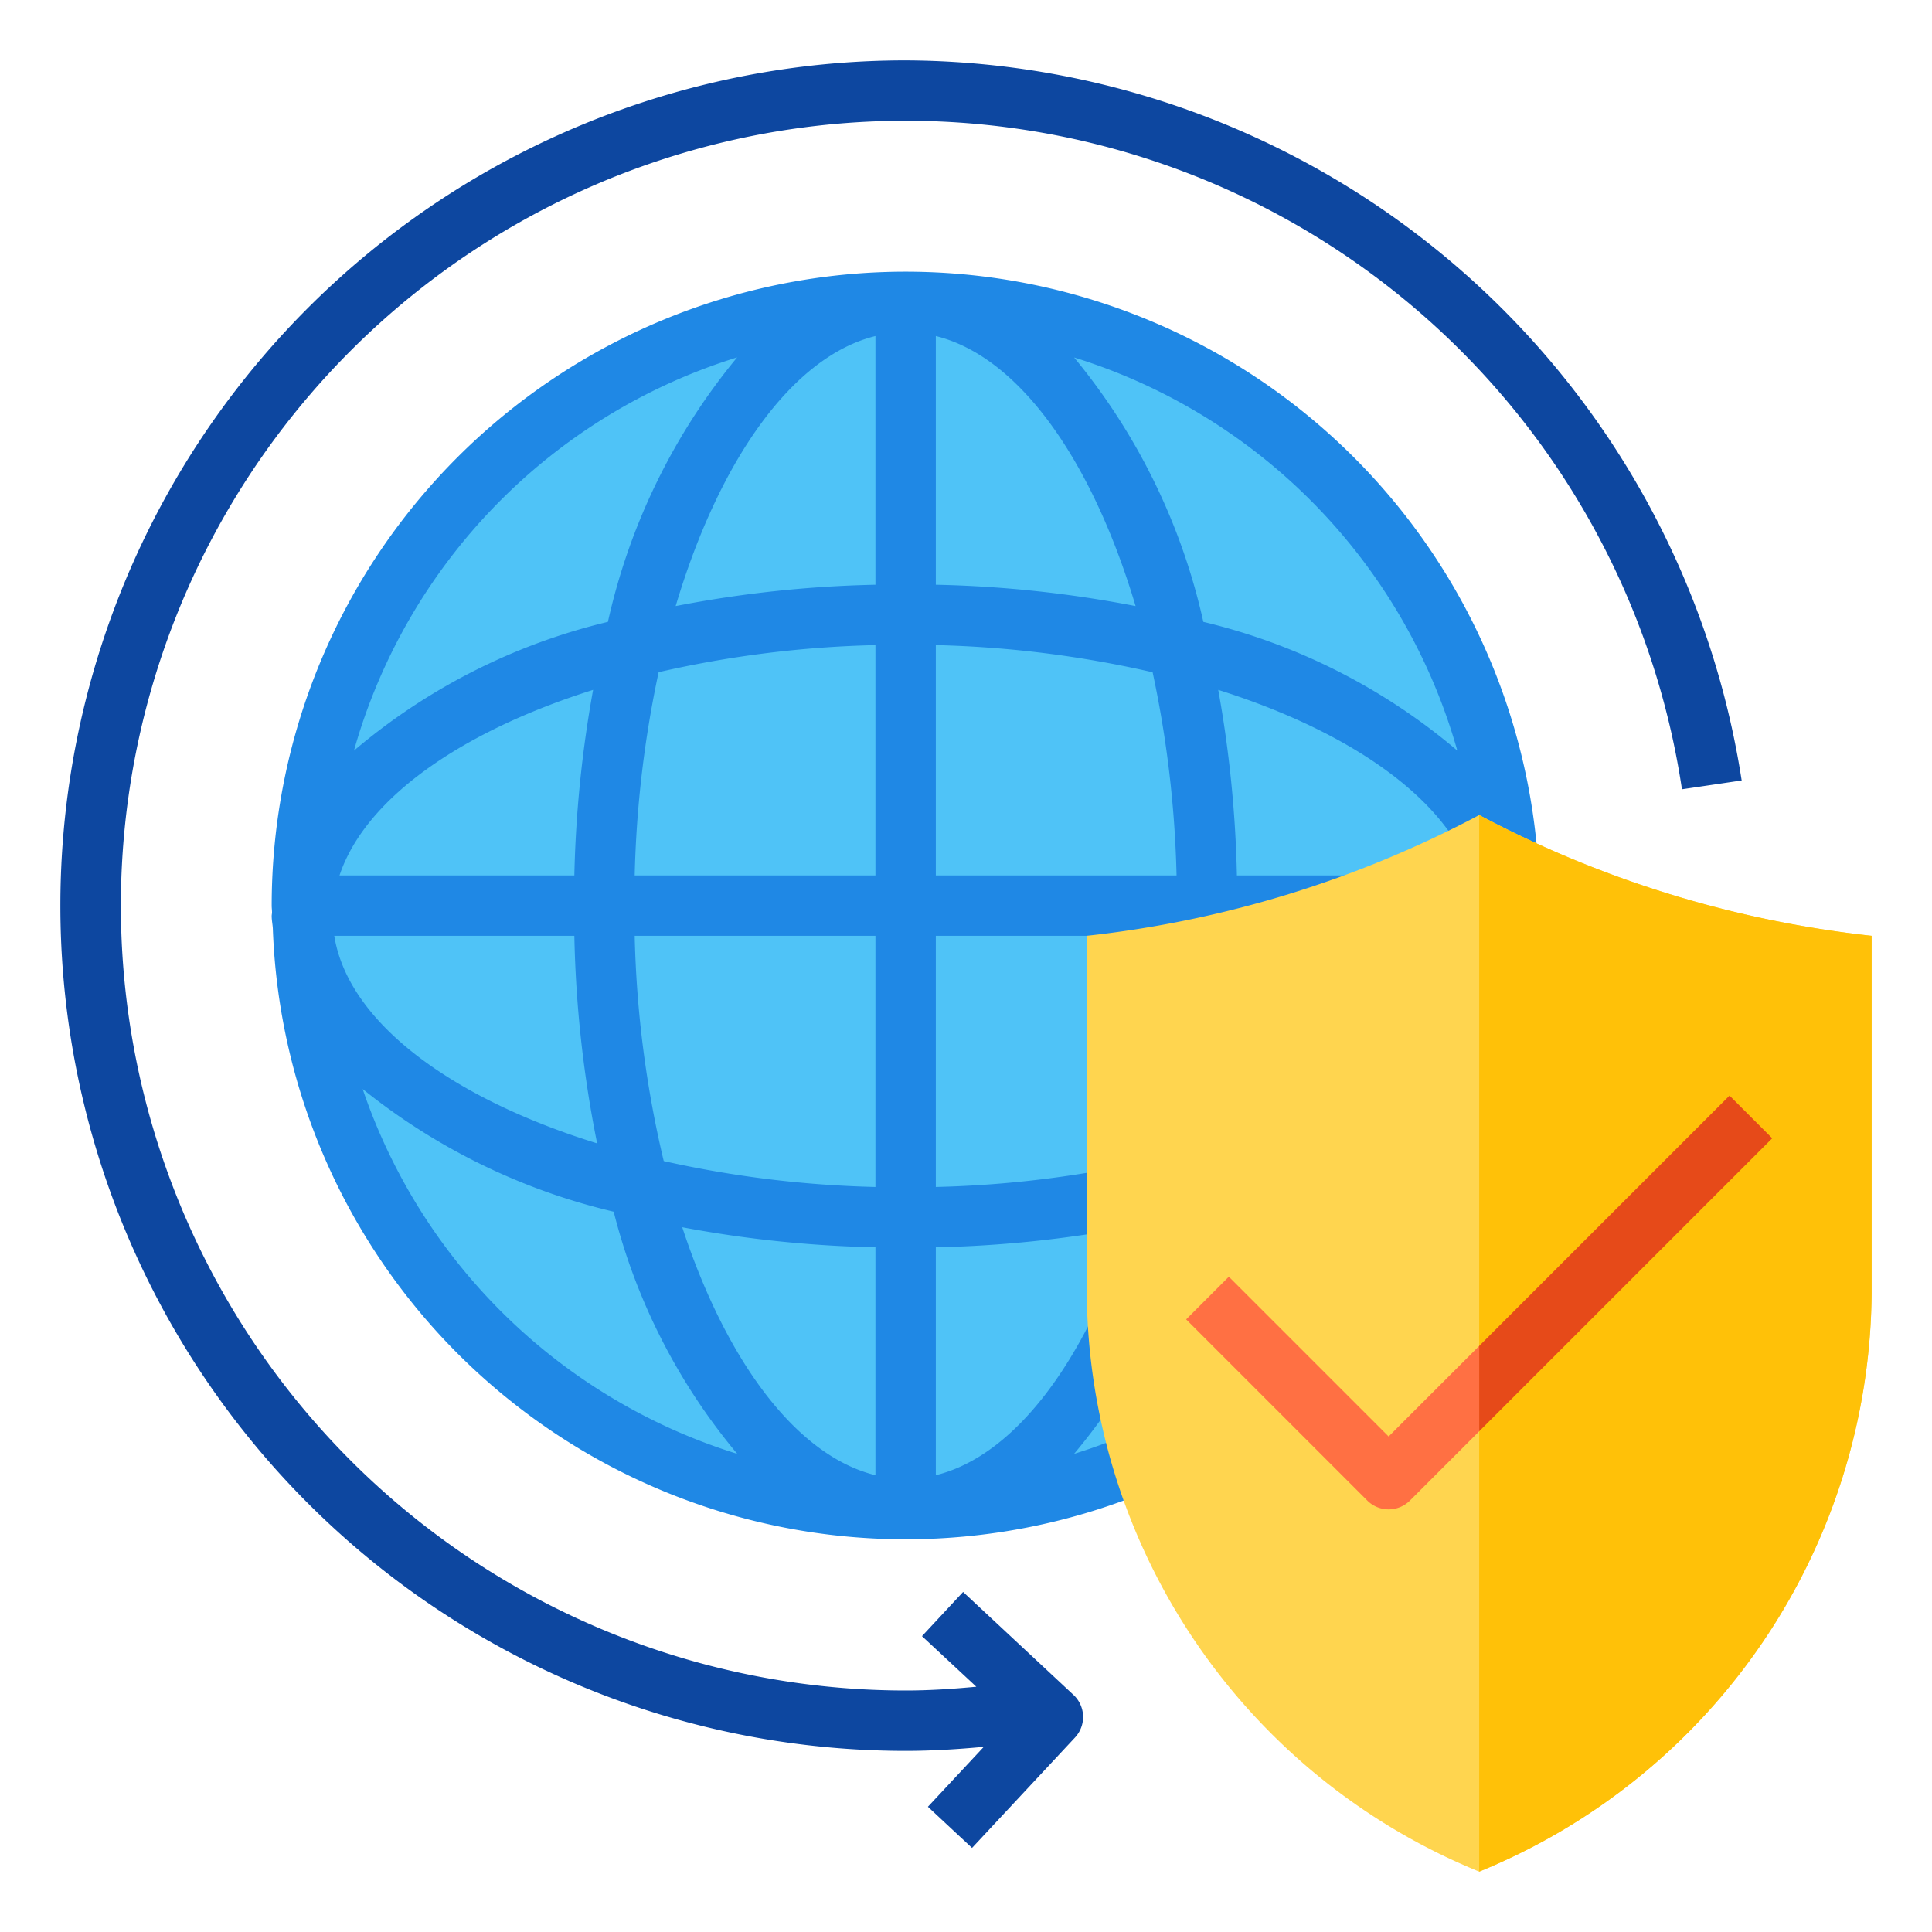 <svg height="512" viewBox="0 0 64 64" width="512" xmlns="http://www.w3.org/2000/svg"><g id="Flat"><circle cx="30" cy="30" fill="#4fc3f7" r="20"/><path d="m50.989 30.223c0-.075.011-.148.011-.223a21 21 0 0 0 -42 0c0 .075.011.148.011.223 0 .041-.011.081-.011.122 0 .138.029.272.038.409a20.975 20.975 0 0 0 41.924 0c.009-.137.038-.271.038-.409 0-.045-.011-.081-.011-.122zm-10.015-1.223a39.1 39.1 0 0 0 -.618-6.147c4.4 1.388 7.553 3.612 8.4 6.147zm-2 0h-7.974v-7.63a35.8 35.8 0 0 1 7.182.9 36.084 36.084 0 0 1 .793 6.73zm-7.974-9.63v-8.238c2.761.679 5.181 4.125 6.618 8.945a38.869 38.869 0 0 0 -6.618-.707zm-2-8.238v8.238a38.869 38.869 0 0 0 -6.618.707c1.437-4.82 3.857-8.266 6.618-8.945zm0 10.238v7.63h-7.975a36.084 36.084 0 0 1 .793-6.733 35.8 35.8 0 0 1 7.182-.897zm-9.974 7.63h-7.779c.844-2.535 4-4.759 8.4-6.147a39.1 39.1 0 0 0 -.621 6.147zm0 2a38.614 38.614 0 0 0 .755 6.876c-4.863-1.507-8.251-4.03-8.708-6.876zm2 0h7.974v8.32a35.943 35.943 0 0 1 -7.013-.858 35.67 35.67 0 0 1 -.962-7.462zm7.974 10.319v7.549c-2.621-.645-4.94-3.775-6.4-8.214a38.924 38.924 0 0 0 6.4.665zm2 7.549v-7.549a38.924 38.924 0 0 0 6.4-.665c-1.46 4.439-3.779 7.569-6.4 8.214zm0-9.548v-8.32h7.975a35.67 35.67 0 0 1 -.962 7.462 35.943 35.943 0 0 1 -7.013.858zm9.974-8.32h7.953c-.457 2.846-3.845 5.369-8.708 6.876a38.614 38.614 0 0 0 .755-6.876zm7.3-6.137a20.261 20.261 0 0 0 -8.412-4.263 20.851 20.851 0 0 0 -4.281-8.758 19.065 19.065 0 0 1 12.694 13.021zm-23.855-13.024a20.851 20.851 0 0 0 -4.281 8.761 20.261 20.261 0 0 0 -8.413 4.266 19.065 19.065 0 0 1 12.694-13.027zm-12.4 24.24a20.893 20.893 0 0 0 8.31 4.06 20.164 20.164 0 0 0 4.094 8.022 19.078 19.078 0 0 1 -12.408-12.082zm23.562 12.082a20.164 20.164 0 0 0 4.094-8.022 20.893 20.893 0 0 0 8.31-4.06 19.078 19.078 0 0 1 -12.404 12.082z" fill="#1f88e5"/><path d="m30 2a28 28 0 0 0 0 56c.866 0 1.73-.053 2.59-.134l-1.852 1.986 1.462 1.363 3.41-3.656a1 1 0 0 0 -.049-1.413l-3.657-3.411-1.362 1.465 1.8 1.675c-.78.074-1.559.125-2.342.125a26 26 0 1 1 25.717-29.854l1.978-.292a28.15 28.15 0 0 0 -27.695-23.854z" fill="#0d47a0"/><g id="OK"><path d="m49 62a20.877 20.877 0 0 1 -13-19.156v-11.844a36.076 36.076 0 0 0 13-4 36.07 36.07 0 0 0 13 4v11.844a20.877 20.877 0 0 1 -13 19.156z" fill="#ffd54f"/><path d="m49 27v35a20.877 20.877 0 0 0 13-19.156v-11.844a36.07 36.07 0 0 1 -13-4z" fill="#ffc108"/><path d="m46 47.586-5.293-5.293-1.414 1.414 6 6a1 1 0 0 0 1.414 0l2.293-2.293v-2.828z" fill="#ff7043"/><path d="m57.293 36.293-8.293 8.293v2.828l9.707-9.707z" fill="#e64a19"/></g></g></svg>